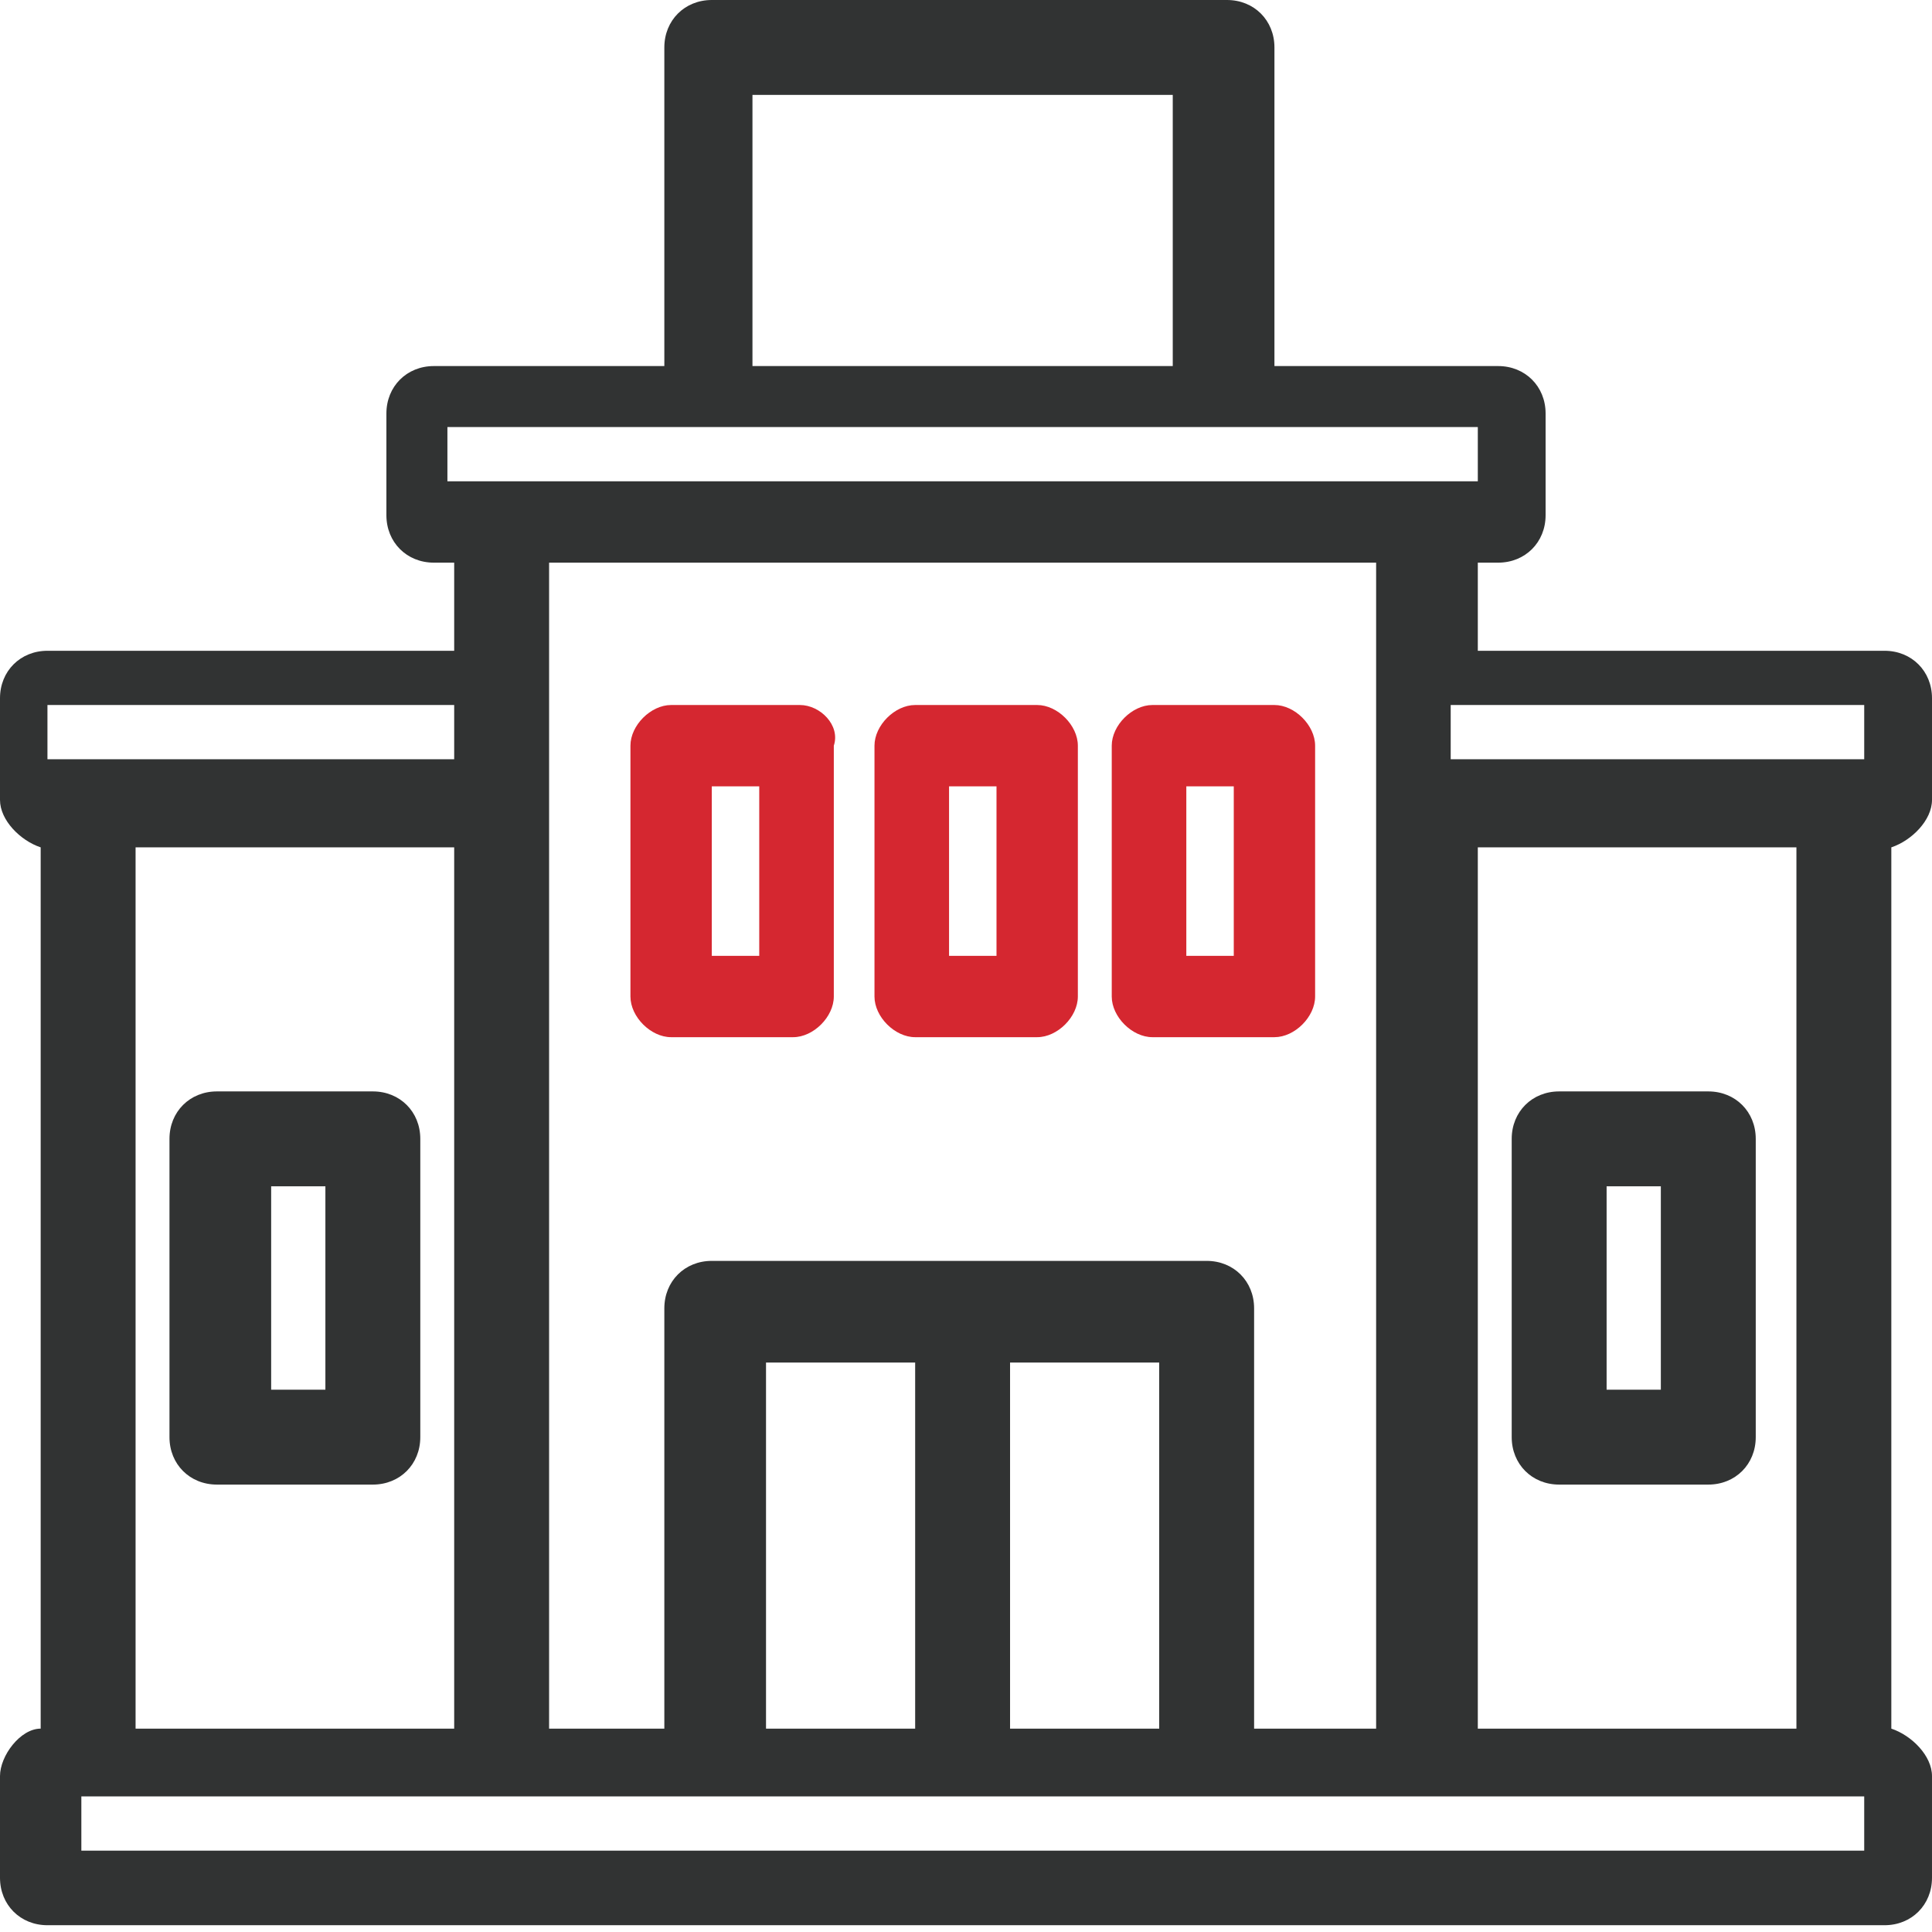 <?xml version="1.0" encoding="UTF-8"?> <!-- Generator: Adobe Illustrator 24.2.3, SVG Export Plug-In . SVG Version: 6.00 Build 0) --> <svg xmlns="http://www.w3.org/2000/svg" xmlns:xlink="http://www.w3.org/1999/xlink" version="1.1" id="Livello_1" x="0px" y="0px" viewBox="0 0 28.5 28.5" style="enable-background:new 0 0 28.5 28.5;" xml:space="preserve"> <style type="text/css"> .st0{fill:none;} .st1{fill:#D52730;} .st2{fill:#313333;} </style> <g> <rect x="17.5" y="11.6" class="st0" width="0.7" height="2.5"></rect> <rect x="14.9" y="20.1" class="st0" width="2.2" height="5.4"></rect> <path class="st0" d="M20.3,25.5V8.3H8.1v17.2h1.7v-6.2c0-0.4,0.3-0.7,0.7-0.7h7.3c0.4,0,0.7,0.3,0.7,0.7v6.2H20.3z M12.4,14.7 c0,0.3-0.3,0.6-0.6,0.6H9.9c-0.3,0-0.6-0.3-0.6-0.6V11c0-0.3,0.3-0.6,0.6-0.6h1.8c0.3,0,0.6,0.3,0.6,0.6V14.7z M15.9,14.7 c0,0.3-0.3,0.6-0.6,0.6h-1.8c-0.3,0-0.6-0.3-0.6-0.6V11c0-0.3,0.3-0.6,0.6-0.6h1.8c0.3,0,0.6,0.3,0.6,0.6V14.7z M16.9,15.3 c-0.3,0-0.6-0.3-0.6-0.6V11c0-0.3,0.3-0.6,0.6-0.6h1.8c0.3,0,0.6,0.3,0.6,0.6v3.7c0,0.3-0.3,0.6-0.6,0.6H16.9z"></path> <rect x="11.3" y="20.1" class="st0" width="2.2" height="5.4"></rect> <rect x="14" y="11.6" class="st0" width="0.7" height="2.5"></rect> <polygon class="st0" points="17.3,5.4 17.3,1.4 11.1,1.4 11.1,5.4 12,5.4 "></polygon> <rect x="10.5" y="11.6" class="st0" width="0.7" height="2.5"></rect> <rect x="4" y="17.5" class="st0" width="0.8" height="3"></rect> <rect x="23.7" y="17.5" class="st0" width="0.8" height="3"></rect> <path class="st0" d="M6.7,25.5v-13H2v13H6.7z M2.5,16.8c0-0.4,0.3-0.7,0.7-0.7h2.3c0.4,0,0.7,0.3,0.7,0.7v4.4 c0,0.4-0.3,0.7-0.7,0.7H3.2c-0.4,0-0.7-0.3-0.7-0.7V16.8z"></path> <path class="st0" d="M21.8,12.5v13h4.7v-13H21.8z M25.9,21.2c0,0.4-0.3,0.7-0.7,0.7H23c-0.4,0-0.7-0.3-0.7-0.7v-4.4 c0-0.4,0.3-0.7,0.7-0.7h2.2c0.4,0,0.7,0.3,0.7,0.7V21.2z"></path> <path class="st1" d="M11.8,10.4H9.9c-0.3,0-0.6,0.3-0.6,0.6v3.7c0,0.3,0.3,0.6,0.6,0.6h1.8c0.3,0,0.6-0.3,0.6-0.6V11 C12.4,10.7,12.1,10.4,11.8,10.4z M11.2,14.1h-0.7v-2.5h0.7V14.1z"></path> <path class="st1" d="M15.3,10.4h-1.8c-0.3,0-0.6,0.3-0.6,0.6v3.7c0,0.3,0.3,0.6,0.6,0.6h1.8c0.3,0,0.6-0.3,0.6-0.6V11 C15.9,10.7,15.6,10.4,15.3,10.4z M14.7,14.1H14v-2.5h0.7V14.1z"></path> <path class="st2" d="M3.2,21.9h2.3c0.4,0,0.7-0.3,0.7-0.7v-4.4c0-0.4-0.3-0.7-0.7-0.7H3.2c-0.4,0-0.7,0.3-0.7,0.7v4.4 C2.5,21.6,2.8,21.9,3.2,21.9z M4,17.5h0.8v3H4V17.5z"></path> <path class="st2" d="M25.2,16.1H23c-0.4,0-0.7,0.3-0.7,0.7v4.4c0,0.4,0.3,0.7,0.7,0.7h2.2c0.4,0,0.7-0.3,0.7-0.7v-4.4 C25.9,16.4,25.6,16.1,25.2,16.1z M24.5,20.5h-0.8v-3h0.8V20.5z"></path> <path class="st1" d="M19.4,14.7V11c0-0.3-0.3-0.6-0.6-0.6h-1.8c-0.3,0-0.6,0.3-0.6,0.6v3.7c0,0.3,0.3,0.6,0.6,0.6h1.8 C19.1,15.3,19.4,15,19.4,14.7z M18.2,14.1h-0.7v-2.5h0.7V14.1z"></path> <path class="st2" d="M28.5,11.8v-1.5c0-0.4-0.3-0.7-0.7-0.7h-6V8.3h0.3c0.4,0,0.7-0.3,0.7-0.7V6.1c0-0.4-0.3-0.7-0.7-0.7h-3.3V0.7 c0-0.4-0.3-0.7-0.7-0.7h-7.6c-0.4,0-0.7,0.3-0.7,0.7v4.7H6.4C6,5.4,5.7,5.7,5.7,6.1v1.5C5.7,8,6,8.3,6.4,8.3h0.3v1.3h-6 C0.3,9.6,0,9.9,0,10.3v1.5c0,0.3,0.3,0.6,0.6,0.7v13c-0.3,0-0.6,0.4-0.6,0.7v1.5c0,0.4,0.3,0.7,0.7,0.7h27.1c0.4,0,0.7-0.3,0.7-0.7 v-1.5c0-0.3-0.3-0.6-0.6-0.7v-13C28.2,12.4,28.5,12.1,28.5,11.8z M11.1,1.4h6.2v4H12h-0.9V1.4z M6.6,7.1V6.3h15.2v0.8H6.6z M17.8,18.6h-7.3c-0.4,0-0.7,0.3-0.7,0.7v6.2H8.1V8.3h12.2v17.2h-1.8v-6.2C18.5,18.9,18.2,18.6,17.8,18.6z M17.1,20.1v5.4h-2.2 v-5.4H17.1z M13.5,20.1v5.4h-2.2v-5.4H13.5z M0.7,11.2v-0.8h6v0.8H0.7z M6.7,12.5v13H2v-13H6.7z M27.5,27.3H1.2v-0.8h26.3V27.3z M21.8,25.5v-13h4.7v13H21.8z M27.5,11.2h-6.1v-0.8h6.1V11.2z"></path> </g> </svg> 